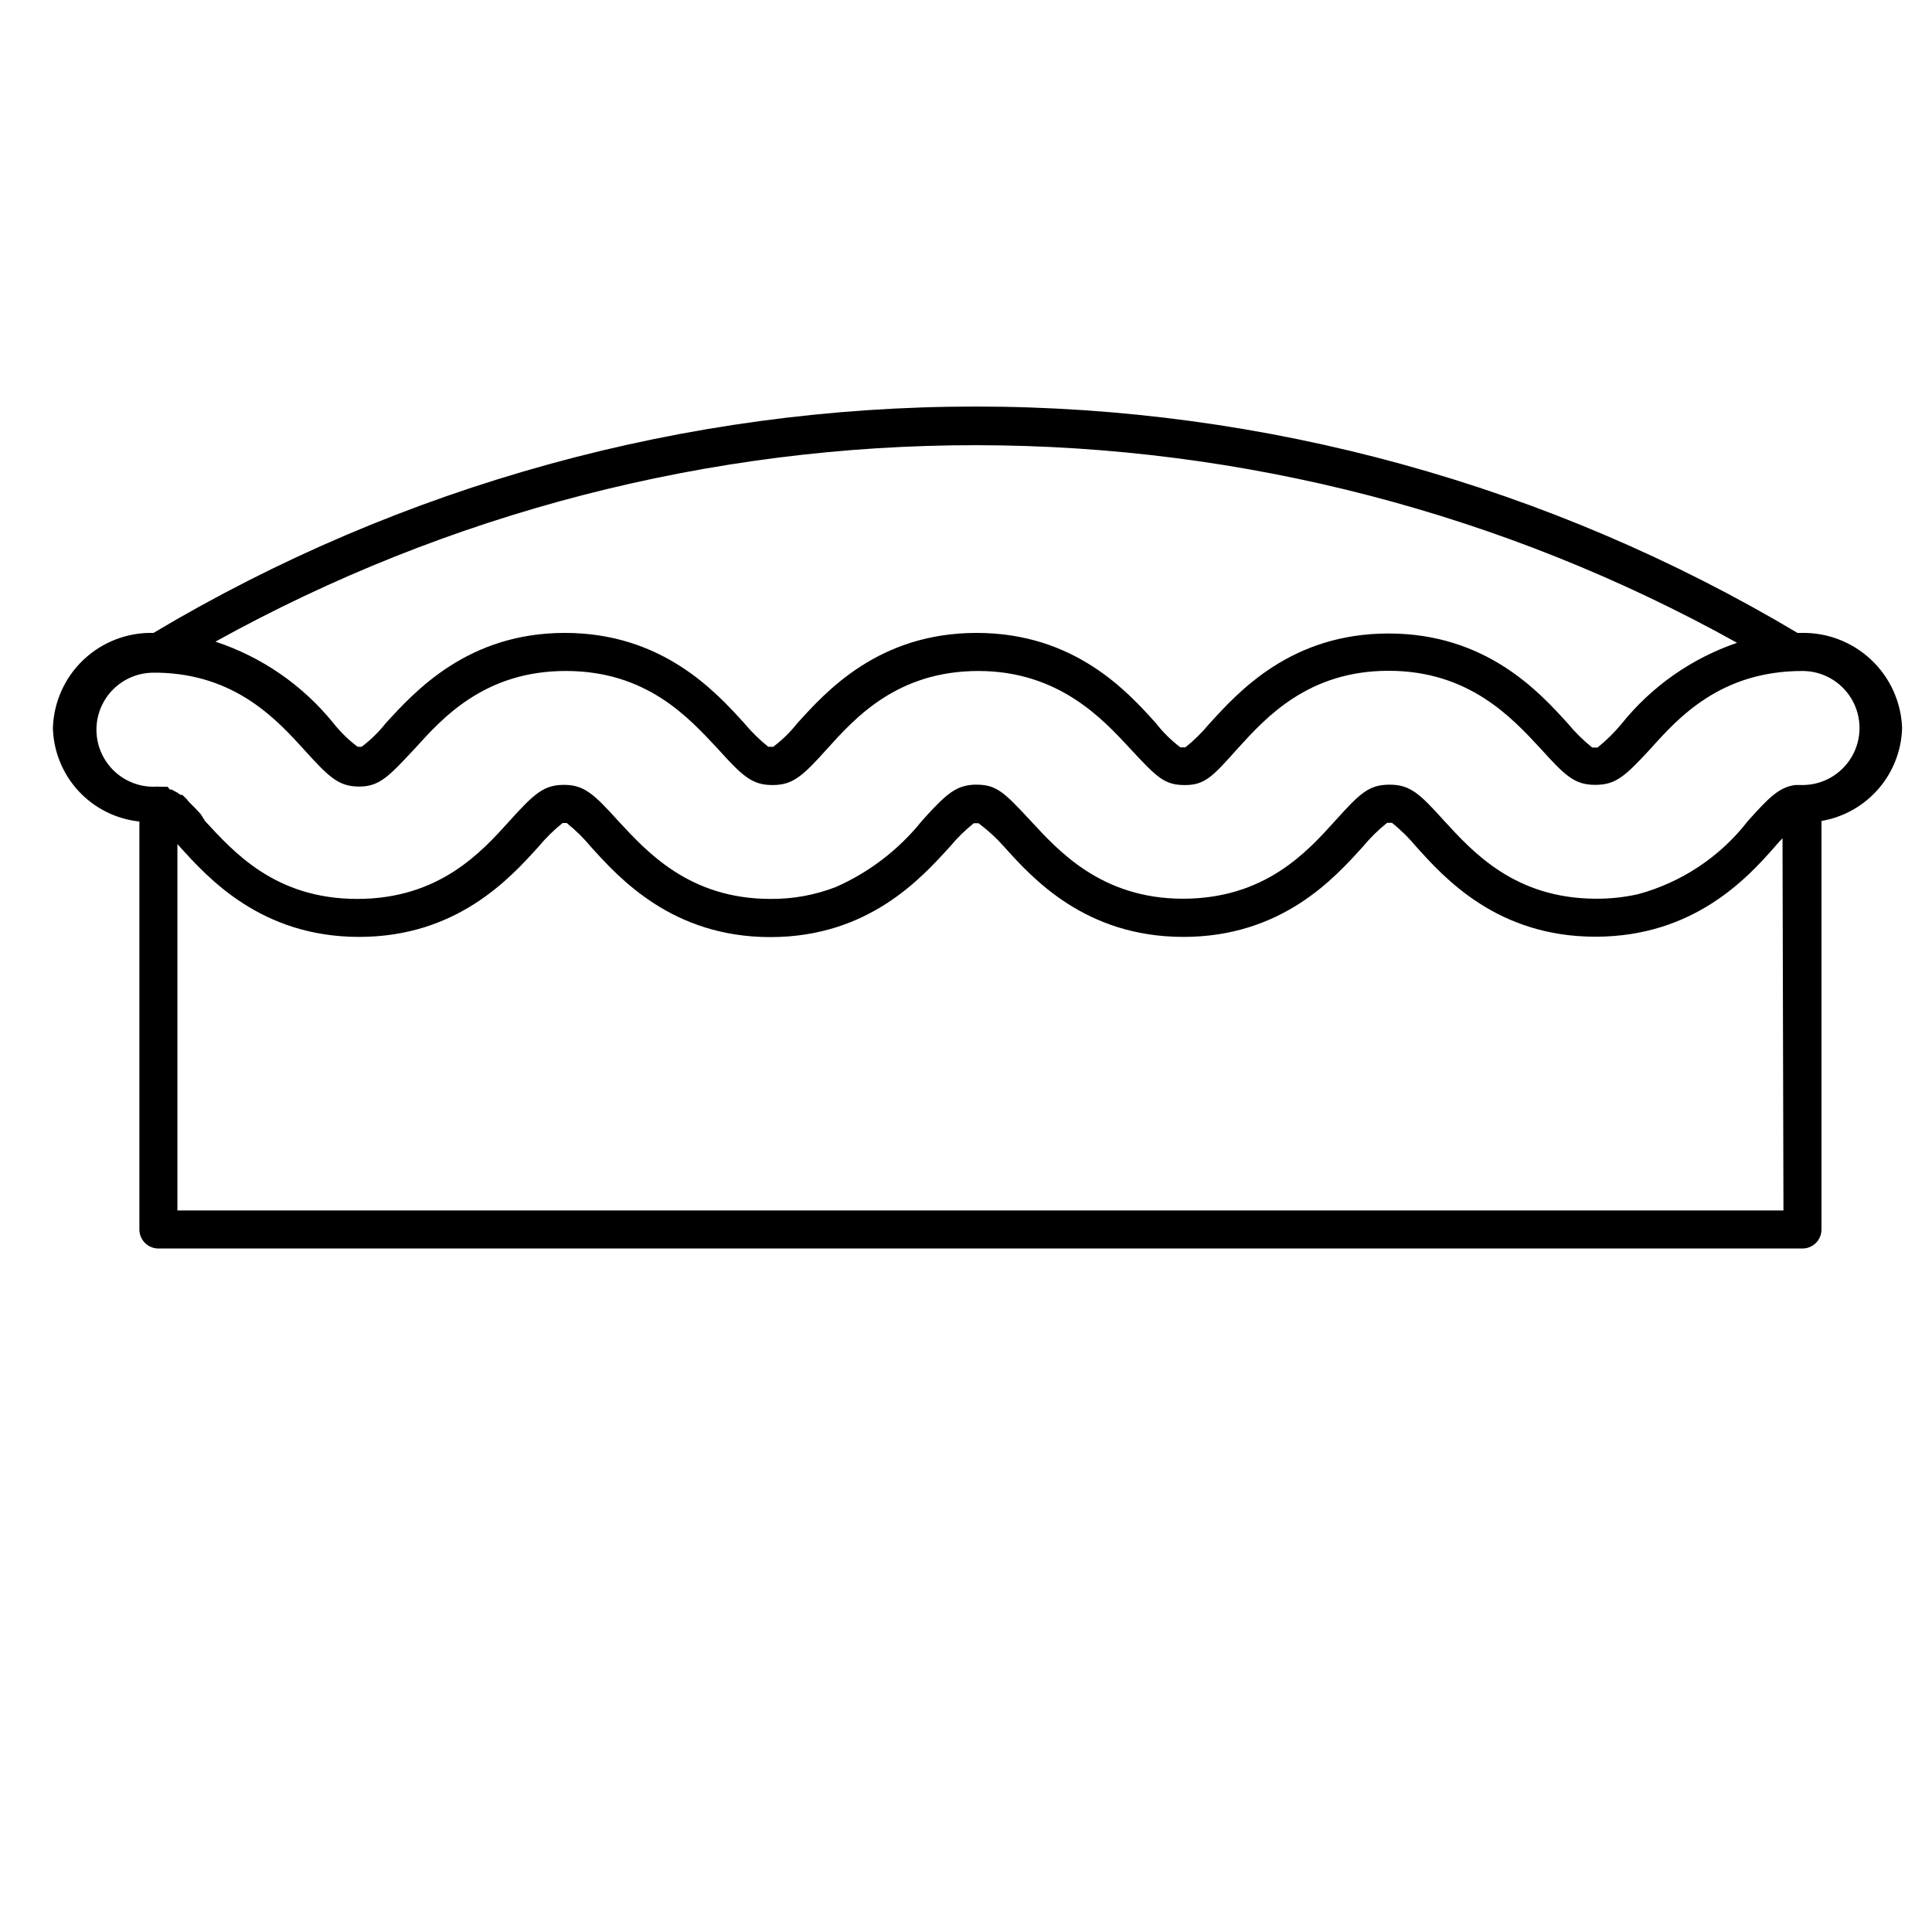<?xml version="1.0" encoding="UTF-8"?>
<!-- Uploaded to: ICON Repo, www.iconrepo.com, Generator: ICON Repo Mixer Tools -->
<svg fill="#000000" width="800px" height="800px" version="1.1" viewBox="144 144 512 512" xmlns="http://www.w3.org/2000/svg">
 <path d="m621.27 311.73h-0.91c-65.879-39.266-141.15-59.992-217.85-59.992-76.695 0-151.96 20.727-217.84 59.992-6.871-0.176-13.531 2.375-18.527 7.098-4.992 4.719-7.914 11.223-8.125 18.094 0.16 6.211 2.578 12.148 6.793 16.711 4.219 4.559 9.953 7.43 16.129 8.078v108.12c0 1.336 0.531 2.617 1.477 3.562 0.945 0.941 2.227 1.473 3.562 1.473h435.7c1.336 0 2.617-0.531 3.562-1.473 0.945-0.945 1.473-2.227 1.473-3.562v-108.27c5.863-1 11.195-4.004 15.09-8.496 3.898-4.492 6.113-10.195 6.273-16.141-0.25-6.883-3.203-13.387-8.223-18.105-5.019-4.715-11.695-7.262-18.578-7.086zm-16.93 2.621c-12.07 4.121-22.715 11.602-30.684 21.562-1.887 2.269-3.996 4.348-6.297 6.195h-1.41c-2.316-1.867-4.441-3.961-6.348-6.246-7.559-8.363-21.664-23.98-47.609-23.98-25.945 0-39.852 15.516-47.559 23.98-1.891 2.269-4 4.348-6.301 6.195h-1.309c-2.418-1.82-4.586-3.957-6.449-6.348-7.508-8.363-21.562-23.98-47.559-23.98-25.996 0-39.953 15.566-47.559 23.98-1.844 2.332-3.977 4.414-6.348 6.199h-1.312c-2.356-1.898-4.516-4.023-6.449-6.348-7.559-8.312-21.664-23.832-47.457-23.832-25.797 0-39.801 15.566-47.512 23.98-1.84 2.332-3.973 4.414-6.348 6.199h-1.055c-2.41-1.816-4.578-3.934-6.449-6.297-8.129-10.039-18.973-17.523-31.238-21.566 61.711-34.195 131.11-52.113 201.66-52.062 70.551 0.055 139.93 18.074 201.59 52.367zm12.293 150.44h-425.62v-97.086l0.605 0.656c7.559 8.363 21.613 23.93 47.559 23.93 25.945 0 40.004-15.566 47.559-23.93 1.902-2.289 4.027-4.383 6.348-6.246h1.109c2.34 1.879 4.484 3.988 6.398 6.297 7.559 8.363 21.613 23.93 47.559 23.93s39.902-15.516 47.559-23.93c1.902-2.289 4.031-4.383 6.348-6.246h1.262c2.457 1.824 4.719 3.902 6.75 6.195 7.508 8.363 21.512 23.93 47.559 23.93 26.047 0 40.004-15.566 47.559-23.93h0.004c1.914-2.309 4.059-4.418 6.398-6.297h1.309c2.316 1.867 4.445 3.961 6.348 6.246 7.508 8.363 21.512 23.93 47.559 23.93s40.305-15.566 47.609-23.93l0.707-0.805 0.453-0.504 0.805-0.855zm5.039-112.75h-1.914c-4.231 0.555-6.902 3.223-12.543 9.523h-0.004c-7.32 9.453-17.527 16.266-29.07 19.395-3.637 0.82-7.356 1.227-11.082 1.211-21.613 0-32.746-12.395-40.305-20.605-6.449-7.152-8.969-9.621-14.508-9.621-5.543 0-7.91 2.367-14.461 9.621-7.406 8.211-18.59 20.605-40.305 20.605s-33.152-12.898-40.305-20.605c-7.152-7.707-9.117-9.621-14.461-9.621v-0.004c-1.211-0.012-2.418 0.16-3.578 0.504-3.273 1.008-5.996 3.727-10.934 9.219l0.004 0.004c-6.086 7.551-13.895 13.531-22.773 17.43-5.496 2.113-11.344 3.176-17.23 3.125-21.461 0-32.695-12.395-40.305-20.605-6.551-7.254-9.117-9.621-14.461-9.621-5.34 0-7.91 2.367-14.461 9.621-7.406 8.211-18.59 20.605-40.305 20.605-21.715 0-32.695-12.395-40.305-20.605l-1.207-1.914-1.562-1.664-1.559-1.559-0.605-0.758-1.109-1.059h-0.453l-0.957-0.656-0.504-0.25-0.855-0.504h-0.504l-0.656-0.758h-1.762c-0.656-0.055-1.312-0.055-1.965 0-5.402 0-10.391-2.879-13.09-7.555-2.699-4.68-2.699-10.438 0-15.117 2.699-4.676 7.688-7.555 13.09-7.555h1.207c20.555 0.402 31.539 12.496 38.895 20.605 6.551 7.254 9.07 9.574 14.461 9.574 5.391-0.004 7.91-2.824 14.66-10.027 7.406-8.211 18.59-20.605 40.055-20.605 21.461 0 32.547 12.344 40.305 20.656 6.551 7.254 9.07 9.574 14.461 9.574s7.961-2.316 14.508-9.621c7.406-8.211 18.59-20.605 40.055-20.605 21.461 0 33.152 12.949 40.305 20.656 7.152 7.707 9.07 9.574 14.461 9.574 5.387-0.008 7.449-2.426 14-9.73 7.406-8.16 18.641-20.555 39.953-20.555s32.695 12.445 40.305 20.656c6.449 7.106 8.918 9.574 14.461 9.574 5.539-0.004 7.957-2.371 14.609-9.523 7.356-8.211 18.539-20.656 40.305-20.656 5.398 0 10.387 2.879 13.09 7.555 2.699 4.676 2.699 10.438 0 15.117-2.703 4.676-7.691 7.555-13.09 7.555z"/>
</svg>